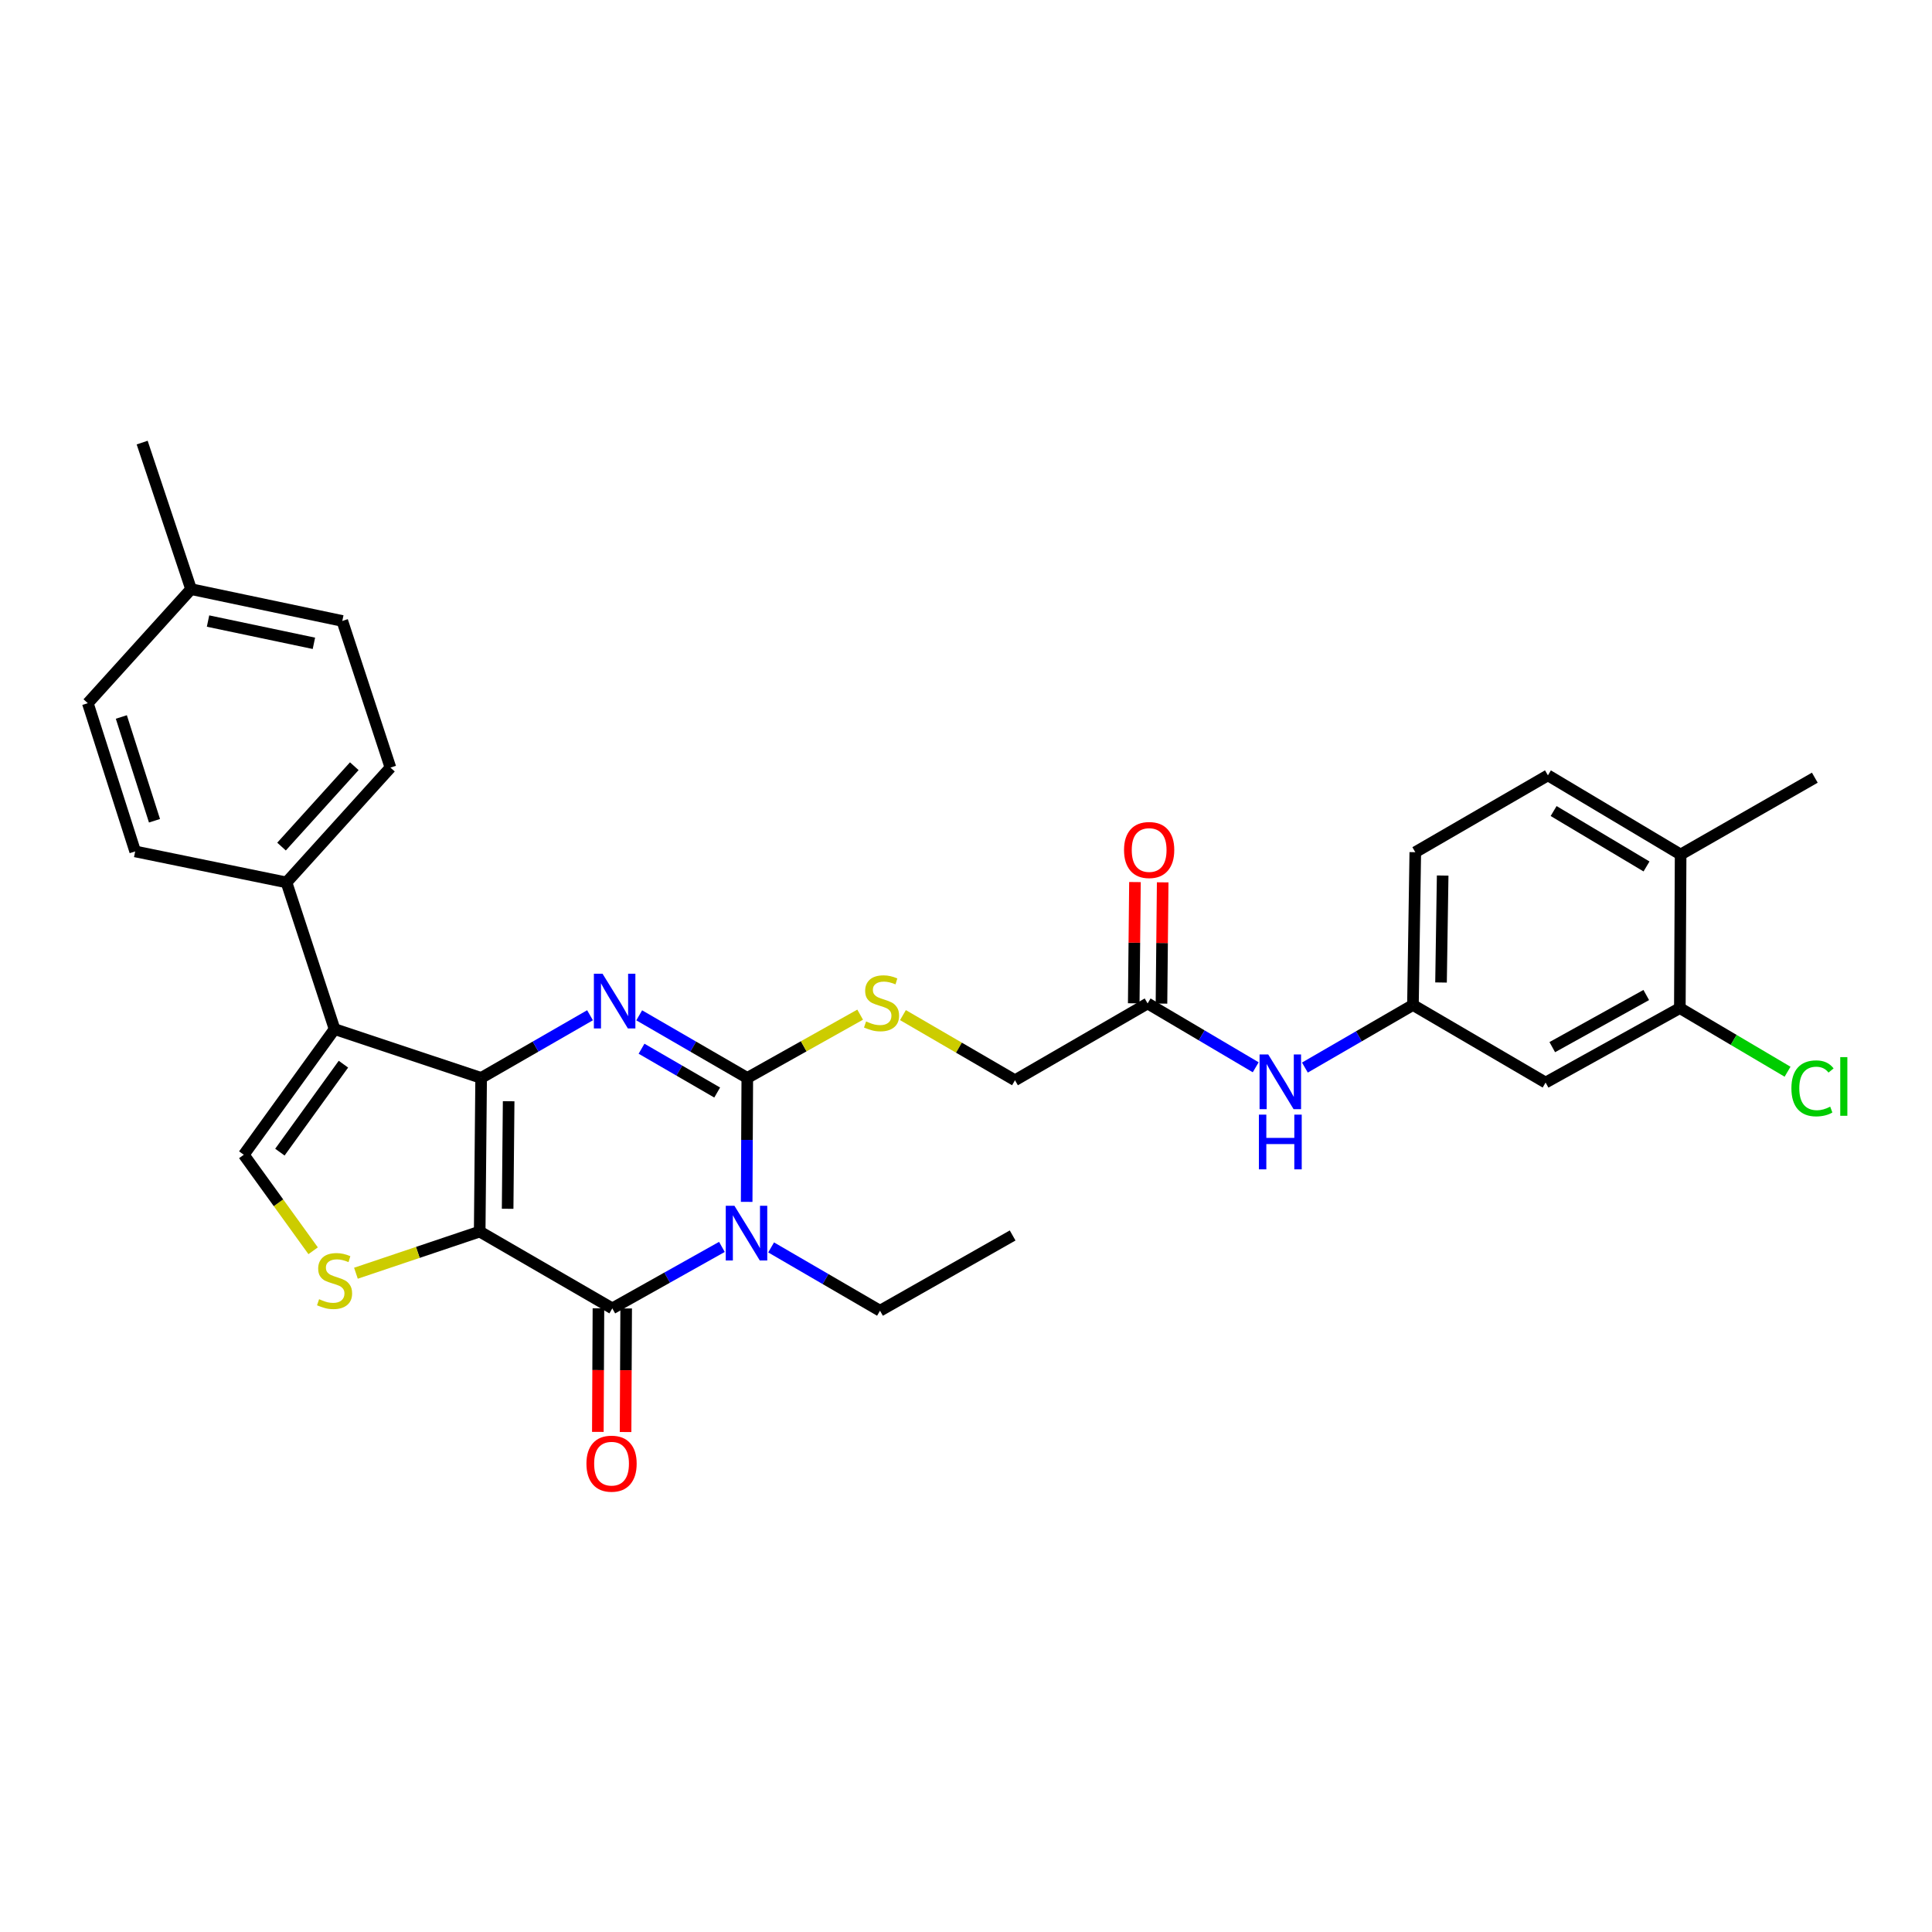<?xml version='1.0' encoding='iso-8859-1'?>
<svg version='1.1' baseProfile='full'
              xmlns='http://www.w3.org/2000/svg'
                      xmlns:rdkit='http://www.rdkit.org/xml'
                      xmlns:xlink='http://www.w3.org/1999/xlink'
                  xml:space='preserve'
width='1000px' height='1000px' viewBox='0 0 1000 1000'>
<!-- END OF HEADER -->
<rect style='opacity:1.0;fill:#FFFFFF;stroke:none' width='1000' height='1000' x='0' y='0'> </rect>
<path class='bond-0' d='M 248.286,637.458 L 249.036,557.932' style='fill:none;fill-rule:evenodd;stroke:#000000;stroke-width:6px;stroke-linecap:butt;stroke-linejoin:miter;stroke-opacity:1' />
<path class='bond-0' d='M 262.752,625.665 L 263.276,569.996' style='fill:none;fill-rule:evenodd;stroke:#000000;stroke-width:6px;stroke-linecap:butt;stroke-linejoin:miter;stroke-opacity:1' />
<path class='bond-4' d='M 248.286,637.458 L 316.928,677.21' style='fill:none;fill-rule:evenodd;stroke:#000000;stroke-width:6px;stroke-linecap:butt;stroke-linejoin:miter;stroke-opacity:1' />
<path class='bond-6' d='M 248.286,637.458 L 216.259,648.24' style='fill:none;fill-rule:evenodd;stroke:#000000;stroke-width:6px;stroke-linecap:butt;stroke-linejoin:miter;stroke-opacity:1' />
<path class='bond-6' d='M 216.259,648.24 L 184.231,659.021' style='fill:none;fill-rule:evenodd;stroke:#CCCC00;stroke-width:6px;stroke-linecap:butt;stroke-linejoin:miter;stroke-opacity:1' />
<path class='bond-2' d='M 249.036,557.932 L 277.218,541.712' style='fill:none;fill-rule:evenodd;stroke:#000000;stroke-width:6px;stroke-linecap:butt;stroke-linejoin:miter;stroke-opacity:1' />
<path class='bond-2' d='M 277.218,541.712 L 305.399,525.493' style='fill:none;fill-rule:evenodd;stroke:#0000FF;stroke-width:6px;stroke-linecap:butt;stroke-linejoin:miter;stroke-opacity:1' />
<path class='bond-5' d='M 249.036,557.932 L 173.169,532.654' style='fill:none;fill-rule:evenodd;stroke:#000000;stroke-width:6px;stroke-linecap:butt;stroke-linejoin:miter;stroke-opacity:1' />
<path class='bond-1' d='M 373.66,645.395 L 345.294,661.303' style='fill:none;fill-rule:evenodd;stroke:#0000FF;stroke-width:6px;stroke-linecap:butt;stroke-linejoin:miter;stroke-opacity:1' />
<path class='bond-1' d='M 345.294,661.303 L 316.928,677.21' style='fill:none;fill-rule:evenodd;stroke:#000000;stroke-width:6px;stroke-linecap:butt;stroke-linejoin:miter;stroke-opacity:1' />
<path class='bond-3' d='M 386.473,622.088 L 386.636,590.01' style='fill:none;fill-rule:evenodd;stroke:#0000FF;stroke-width:6px;stroke-linecap:butt;stroke-linejoin:miter;stroke-opacity:1' />
<path class='bond-3' d='M 386.636,590.01 L 386.798,557.932' style='fill:none;fill-rule:evenodd;stroke:#000000;stroke-width:6px;stroke-linecap:butt;stroke-linejoin:miter;stroke-opacity:1' />
<path class='bond-18' d='M 399.13,645.662 L 427.309,662.046' style='fill:none;fill-rule:evenodd;stroke:#0000FF;stroke-width:6px;stroke-linecap:butt;stroke-linejoin:miter;stroke-opacity:1' />
<path class='bond-18' d='M 427.309,662.046 L 455.488,678.43' style='fill:none;fill-rule:evenodd;stroke:#000000;stroke-width:6px;stroke-linecap:butt;stroke-linejoin:miter;stroke-opacity:1' />
<path class='bond-32' d='M 330.856,525.533 L 358.827,541.733' style='fill:none;fill-rule:evenodd;stroke:#0000FF;stroke-width:6px;stroke-linecap:butt;stroke-linejoin:miter;stroke-opacity:1' />
<path class='bond-32' d='M 358.827,541.733 L 386.798,557.932' style='fill:none;fill-rule:evenodd;stroke:#000000;stroke-width:6px;stroke-linecap:butt;stroke-linejoin:miter;stroke-opacity:1' />
<path class='bond-32' d='M 332.054,542.814 L 351.634,554.153' style='fill:none;fill-rule:evenodd;stroke:#0000FF;stroke-width:6px;stroke-linecap:butt;stroke-linejoin:miter;stroke-opacity:1' />
<path class='bond-32' d='M 351.634,554.153 L 371.213,565.493' style='fill:none;fill-rule:evenodd;stroke:#000000;stroke-width:6px;stroke-linecap:butt;stroke-linejoin:miter;stroke-opacity:1' />
<path class='bond-8' d='M 386.798,557.932 L 416.006,541.558' style='fill:none;fill-rule:evenodd;stroke:#000000;stroke-width:6px;stroke-linecap:butt;stroke-linejoin:miter;stroke-opacity:1' />
<path class='bond-8' d='M 416.006,541.558 L 445.214,525.184' style='fill:none;fill-rule:evenodd;stroke:#CCCC00;stroke-width:6px;stroke-linecap:butt;stroke-linejoin:miter;stroke-opacity:1' />
<path class='bond-13' d='M 309.752,677.175 L 309.596,709.161' style='fill:none;fill-rule:evenodd;stroke:#000000;stroke-width:6px;stroke-linecap:butt;stroke-linejoin:miter;stroke-opacity:1' />
<path class='bond-13' d='M 309.596,709.161 L 309.44,741.148' style='fill:none;fill-rule:evenodd;stroke:#FF0000;stroke-width:6px;stroke-linecap:butt;stroke-linejoin:miter;stroke-opacity:1' />
<path class='bond-13' d='M 324.105,677.245 L 323.949,709.231' style='fill:none;fill-rule:evenodd;stroke:#000000;stroke-width:6px;stroke-linecap:butt;stroke-linejoin:miter;stroke-opacity:1' />
<path class='bond-13' d='M 323.949,709.231 L 323.794,741.217' style='fill:none;fill-rule:evenodd;stroke:#FF0000;stroke-width:6px;stroke-linecap:butt;stroke-linejoin:miter;stroke-opacity:1' />
<path class='bond-9' d='M 173.169,532.654 L 148.29,456.739' style='fill:none;fill-rule:evenodd;stroke:#000000;stroke-width:6px;stroke-linecap:butt;stroke-linejoin:miter;stroke-opacity:1' />
<path class='bond-31' d='M 173.169,532.654 L 126.185,597.699' style='fill:none;fill-rule:evenodd;stroke:#000000;stroke-width:6px;stroke-linecap:butt;stroke-linejoin:miter;stroke-opacity:1' />
<path class='bond-31' d='M 177.757,550.815 L 144.869,596.347' style='fill:none;fill-rule:evenodd;stroke:#000000;stroke-width:6px;stroke-linecap:butt;stroke-linejoin:miter;stroke-opacity:1' />
<path class='bond-7' d='M 162.083,647.397 L 144.134,622.548' style='fill:none;fill-rule:evenodd;stroke:#CCCC00;stroke-width:6px;stroke-linecap:butt;stroke-linejoin:miter;stroke-opacity:1' />
<path class='bond-7' d='M 144.134,622.548 L 126.185,597.699' style='fill:none;fill-rule:evenodd;stroke:#000000;stroke-width:6px;stroke-linecap:butt;stroke-linejoin:miter;stroke-opacity:1' />
<path class='bond-19' d='M 467.363,525.419 L 496.356,542.277' style='fill:none;fill-rule:evenodd;stroke:#CCCC00;stroke-width:6px;stroke-linecap:butt;stroke-linejoin:miter;stroke-opacity:1' />
<path class='bond-19' d='M 496.356,542.277 L 525.35,559.136' style='fill:none;fill-rule:evenodd;stroke:#000000;stroke-width:6px;stroke-linecap:butt;stroke-linejoin:miter;stroke-opacity:1' />
<path class='bond-20' d='M 148.29,456.739 L 202.092,397.307' style='fill:none;fill-rule:evenodd;stroke:#000000;stroke-width:6px;stroke-linecap:butt;stroke-linejoin:miter;stroke-opacity:1' />
<path class='bond-20' d='M 145.719,438.191 L 183.38,396.589' style='fill:none;fill-rule:evenodd;stroke:#000000;stroke-width:6px;stroke-linecap:butt;stroke-linejoin:miter;stroke-opacity:1' />
<path class='bond-21' d='M 148.29,456.739 L 69.967,440.695' style='fill:none;fill-rule:evenodd;stroke:#000000;stroke-width:6px;stroke-linecap:butt;stroke-linejoin:miter;stroke-opacity:1' />
<path class='bond-10' d='M 869.484,521.785 L 799.997,560.332' style='fill:none;fill-rule:evenodd;stroke:#000000;stroke-width:6px;stroke-linecap:butt;stroke-linejoin:miter;stroke-opacity:1' />
<path class='bond-10' d='M 852.099,515.015 L 803.457,541.998' style='fill:none;fill-rule:evenodd;stroke:#000000;stroke-width:6px;stroke-linecap:butt;stroke-linejoin:miter;stroke-opacity:1' />
<path class='bond-23' d='M 869.484,521.785 L 897.36,538.253' style='fill:none;fill-rule:evenodd;stroke:#000000;stroke-width:6px;stroke-linecap:butt;stroke-linejoin:miter;stroke-opacity:1' />
<path class='bond-23' d='M 897.36,538.253 L 925.236,554.721' style='fill:none;fill-rule:evenodd;stroke:#00CC00;stroke-width:6px;stroke-linecap:butt;stroke-linejoin:miter;stroke-opacity:1' />
<path class='bond-34' d='M 869.484,521.785 L 869.891,442.298' style='fill:none;fill-rule:evenodd;stroke:#000000;stroke-width:6px;stroke-linecap:butt;stroke-linejoin:miter;stroke-opacity:1' />
<path class='bond-11' d='M 799.997,560.332 L 731.339,520.182' style='fill:none;fill-rule:evenodd;stroke:#000000;stroke-width:6px;stroke-linecap:butt;stroke-linejoin:miter;stroke-opacity:1' />
<path class='bond-12' d='M 594,519.384 L 525.35,559.136' style='fill:none;fill-rule:evenodd;stroke:#000000;stroke-width:6px;stroke-linecap:butt;stroke-linejoin:miter;stroke-opacity:1' />
<path class='bond-14' d='M 594,519.384 L 621.978,535.904' style='fill:none;fill-rule:evenodd;stroke:#000000;stroke-width:6px;stroke-linecap:butt;stroke-linejoin:miter;stroke-opacity:1' />
<path class='bond-14' d='M 621.978,535.904 L 649.955,552.423' style='fill:none;fill-rule:evenodd;stroke:#0000FF;stroke-width:6px;stroke-linecap:butt;stroke-linejoin:miter;stroke-opacity:1' />
<path class='bond-17' d='M 601.176,519.456 L 601.491,488.079' style='fill:none;fill-rule:evenodd;stroke:#000000;stroke-width:6px;stroke-linecap:butt;stroke-linejoin:miter;stroke-opacity:1' />
<path class='bond-17' d='M 601.491,488.079 L 601.806,456.701' style='fill:none;fill-rule:evenodd;stroke:#FF0000;stroke-width:6px;stroke-linecap:butt;stroke-linejoin:miter;stroke-opacity:1' />
<path class='bond-17' d='M 586.823,519.312 L 587.138,487.935' style='fill:none;fill-rule:evenodd;stroke:#000000;stroke-width:6px;stroke-linecap:butt;stroke-linejoin:miter;stroke-opacity:1' />
<path class='bond-17' d='M 587.138,487.935 L 587.453,456.557' style='fill:none;fill-rule:evenodd;stroke:#FF0000;stroke-width:6px;stroke-linecap:butt;stroke-linejoin:miter;stroke-opacity:1' />
<path class='bond-15' d='M 675.413,552.572 L 703.376,536.377' style='fill:none;fill-rule:evenodd;stroke:#0000FF;stroke-width:6px;stroke-linecap:butt;stroke-linejoin:miter;stroke-opacity:1' />
<path class='bond-15' d='M 703.376,536.377 L 731.339,520.182' style='fill:none;fill-rule:evenodd;stroke:#000000;stroke-width:6px;stroke-linecap:butt;stroke-linejoin:miter;stroke-opacity:1' />
<path class='bond-24' d='M 731.339,520.182 L 732.552,441.094' style='fill:none;fill-rule:evenodd;stroke:#000000;stroke-width:6px;stroke-linecap:butt;stroke-linejoin:miter;stroke-opacity:1' />
<path class='bond-24' d='M 745.873,508.539 L 746.722,453.177' style='fill:none;fill-rule:evenodd;stroke:#000000;stroke-width:6px;stroke-linecap:butt;stroke-linejoin:miter;stroke-opacity:1' />
<path class='bond-16' d='M 869.891,442.298 L 801.201,401.318' style='fill:none;fill-rule:evenodd;stroke:#000000;stroke-width:6px;stroke-linecap:butt;stroke-linejoin:miter;stroke-opacity:1' />
<path class='bond-16' d='M 852.234,448.478 L 804.151,419.792' style='fill:none;fill-rule:evenodd;stroke:#000000;stroke-width:6px;stroke-linecap:butt;stroke-linejoin:miter;stroke-opacity:1' />
<path class='bond-28' d='M 869.891,442.298 L 939.346,402.531' style='fill:none;fill-rule:evenodd;stroke:#000000;stroke-width:6px;stroke-linecap:butt;stroke-linejoin:miter;stroke-opacity:1' />
<path class='bond-30' d='M 455.488,678.43 L 524.138,639.476' style='fill:none;fill-rule:evenodd;stroke:#000000;stroke-width:6px;stroke-linecap:butt;stroke-linejoin:miter;stroke-opacity:1' />
<path class='bond-25' d='M 202.092,397.307 L 177.172,321.401' style='fill:none;fill-rule:evenodd;stroke:#000000;stroke-width:6px;stroke-linecap:butt;stroke-linejoin:miter;stroke-opacity:1' />
<path class='bond-26' d='M 69.967,440.695 L 45.455,363.967' style='fill:none;fill-rule:evenodd;stroke:#000000;stroke-width:6px;stroke-linecap:butt;stroke-linejoin:miter;stroke-opacity:1' />
<path class='bond-26' d='M 79.963,424.818 L 62.804,371.108' style='fill:none;fill-rule:evenodd;stroke:#000000;stroke-width:6px;stroke-linecap:butt;stroke-linejoin:miter;stroke-opacity:1' />
<path class='bond-22' d='M 801.201,401.318 L 732.552,441.094' style='fill:none;fill-rule:evenodd;stroke:#000000;stroke-width:6px;stroke-linecap:butt;stroke-linejoin:miter;stroke-opacity:1' />
<path class='bond-33' d='M 177.172,321.401 L 98.89,304.942' style='fill:none;fill-rule:evenodd;stroke:#000000;stroke-width:6px;stroke-linecap:butt;stroke-linejoin:miter;stroke-opacity:1' />
<path class='bond-33' d='M 162.477,332.979 L 107.679,321.458' style='fill:none;fill-rule:evenodd;stroke:#000000;stroke-width:6px;stroke-linecap:butt;stroke-linejoin:miter;stroke-opacity:1' />
<path class='bond-27' d='M 45.455,363.967 L 98.89,304.942' style='fill:none;fill-rule:evenodd;stroke:#000000;stroke-width:6px;stroke-linecap:butt;stroke-linejoin:miter;stroke-opacity:1' />
<path class='bond-29' d='M 98.89,304.942 L 73.579,229.076' style='fill:none;fill-rule:evenodd;stroke:#000000;stroke-width:6px;stroke-linecap:butt;stroke-linejoin:miter;stroke-opacity:1' />
<path  class='atom-2' d='M 380.131 624.096
L 389.411 639.096
Q 390.331 640.576, 391.811 643.256
Q 393.291 645.936, 393.371 646.096
L 393.371 624.096
L 397.131 624.096
L 397.131 652.416
L 393.251 652.416
L 383.291 636.016
Q 382.131 634.096, 380.891 631.896
Q 379.691 629.696, 379.331 629.016
L 379.331 652.416
L 375.651 652.416
L 375.651 624.096
L 380.131 624.096
' fill='#0000FF'/>
<path  class='atom-3' d='M 311.872 504.004
L 321.152 519.004
Q 322.072 520.484, 323.552 523.164
Q 325.032 525.844, 325.112 526.004
L 325.112 504.004
L 328.872 504.004
L 328.872 532.324
L 324.992 532.324
L 315.032 515.924
Q 313.872 514.004, 312.632 511.804
Q 311.432 509.604, 311.072 508.924
L 311.072 532.324
L 307.392 532.324
L 307.392 504.004
L 311.872 504.004
' fill='#0000FF'/>
<path  class='atom-7' d='M 165.169 672.465
Q 165.489 672.585, 166.809 673.145
Q 168.129 673.705, 169.569 674.065
Q 171.049 674.385, 172.489 674.385
Q 175.169 674.385, 176.729 673.105
Q 178.289 671.785, 178.289 669.505
Q 178.289 667.945, 177.489 666.985
Q 176.729 666.025, 175.529 665.505
Q 174.329 664.985, 172.329 664.385
Q 169.809 663.625, 168.289 662.905
Q 166.809 662.185, 165.729 660.665
Q 164.689 659.145, 164.689 656.585
Q 164.689 653.025, 167.089 650.825
Q 169.529 648.625, 174.329 648.625
Q 177.609 648.625, 181.329 650.185
L 180.409 653.265
Q 177.009 651.865, 174.449 651.865
Q 171.689 651.865, 170.169 653.025
Q 168.649 654.145, 168.689 656.105
Q 168.689 657.625, 169.449 658.545
Q 170.249 659.465, 171.369 659.985
Q 172.529 660.505, 174.449 661.105
Q 177.009 661.905, 178.529 662.705
Q 180.049 663.505, 181.129 665.145
Q 182.249 666.745, 182.249 669.505
Q 182.249 673.425, 179.609 675.545
Q 177.009 677.625, 172.649 677.625
Q 170.129 677.625, 168.209 677.065
Q 166.329 676.545, 164.089 675.625
L 165.169 672.465
' fill='#CCCC00'/>
<path  class='atom-9' d='M 448.285 528.698
Q 448.605 528.818, 449.925 529.378
Q 451.245 529.938, 452.685 530.298
Q 454.165 530.618, 455.605 530.618
Q 458.285 530.618, 459.845 529.338
Q 461.405 528.018, 461.405 525.738
Q 461.405 524.178, 460.605 523.218
Q 459.845 522.258, 458.645 521.738
Q 457.445 521.218, 455.445 520.618
Q 452.925 519.858, 451.405 519.138
Q 449.925 518.418, 448.845 516.898
Q 447.805 515.378, 447.805 512.818
Q 447.805 509.258, 450.205 507.058
Q 452.645 504.858, 457.445 504.858
Q 460.725 504.858, 464.445 506.418
L 463.525 509.498
Q 460.125 508.098, 457.565 508.098
Q 454.805 508.098, 453.285 509.258
Q 451.765 510.378, 451.805 512.338
Q 451.805 513.858, 452.565 514.778
Q 453.365 515.698, 454.485 516.218
Q 455.645 516.738, 457.565 517.338
Q 460.125 518.138, 461.645 518.938
Q 463.165 519.738, 464.245 521.378
Q 465.365 522.978, 465.365 525.738
Q 465.365 529.658, 462.725 531.778
Q 460.125 533.858, 455.765 533.858
Q 453.245 533.858, 451.325 533.298
Q 449.445 532.778, 447.205 531.858
L 448.285 528.698
' fill='#CCCC00'/>
<path  class='atom-14' d='M 303.537 757.59
Q 303.537 750.79, 306.897 746.99
Q 310.257 743.19, 316.537 743.19
Q 322.817 743.19, 326.177 746.99
Q 329.537 750.79, 329.537 757.59
Q 329.537 764.47, 326.137 768.39
Q 322.737 772.27, 316.537 772.27
Q 310.297 772.27, 306.897 768.39
Q 303.537 764.51, 303.537 757.59
M 316.537 769.07
Q 320.857 769.07, 323.177 766.19
Q 325.537 763.27, 325.537 757.59
Q 325.537 752.03, 323.177 749.23
Q 320.857 746.39, 316.537 746.39
Q 312.217 746.39, 309.857 749.19
Q 307.537 751.99, 307.537 757.59
Q 307.537 763.31, 309.857 766.19
Q 312.217 769.07, 316.537 769.07
' fill='#FF0000'/>
<path  class='atom-15' d='M 656.43 545.781
L 665.71 560.781
Q 666.63 562.261, 668.11 564.941
Q 669.59 567.621, 669.67 567.781
L 669.67 545.781
L 673.43 545.781
L 673.43 574.101
L 669.55 574.101
L 659.59 557.701
Q 658.43 555.781, 657.19 553.581
Q 655.99 551.381, 655.63 550.701
L 655.63 574.101
L 651.95 574.101
L 651.95 545.781
L 656.43 545.781
' fill='#0000FF'/>
<path  class='atom-15' d='M 651.61 576.933
L 655.45 576.933
L 655.45 588.973
L 669.93 588.973
L 669.93 576.933
L 673.77 576.933
L 673.77 605.253
L 669.93 605.253
L 669.93 592.173
L 655.45 592.173
L 655.45 605.253
L 651.61 605.253
L 651.61 576.933
' fill='#0000FF'/>
<path  class='atom-18' d='M 581.797 439.962
Q 581.797 433.162, 585.157 429.362
Q 588.517 425.562, 594.797 425.562
Q 601.077 425.562, 604.437 429.362
Q 607.797 433.162, 607.797 439.962
Q 607.797 446.842, 604.397 450.762
Q 600.997 454.642, 594.797 454.642
Q 588.557 454.642, 585.157 450.762
Q 581.797 446.882, 581.797 439.962
M 594.797 451.442
Q 599.117 451.442, 601.437 448.562
Q 603.797 445.642, 603.797 439.962
Q 603.797 434.402, 601.437 431.602
Q 599.117 428.762, 594.797 428.762
Q 590.477 428.762, 588.117 431.562
Q 585.797 434.362, 585.797 439.962
Q 585.797 445.682, 588.117 448.562
Q 590.477 451.442, 594.797 451.442
' fill='#FF0000'/>
<path  class='atom-24' d='M 927.23 563.329
Q 927.23 556.289, 930.51 552.609
Q 933.83 548.889, 940.11 548.889
Q 945.95 548.889, 949.07 553.009
L 946.43 555.169
Q 944.15 552.169, 940.11 552.169
Q 935.83 552.169, 933.55 555.049
Q 931.31 557.889, 931.31 563.329
Q 931.31 568.929, 933.63 571.809
Q 935.99 574.689, 940.55 574.689
Q 943.67 574.689, 947.31 572.809
L 948.43 575.809
Q 946.95 576.769, 944.71 577.329
Q 942.47 577.889, 939.99 577.889
Q 933.83 577.889, 930.51 574.129
Q 927.23 570.369, 927.23 563.329
' fill='#00CC00'/>
<path  class='atom-24' d='M 952.51 547.169
L 956.19 547.169
L 956.19 577.529
L 952.51 577.529
L 952.51 547.169
' fill='#00CC00'/>
</svg>
